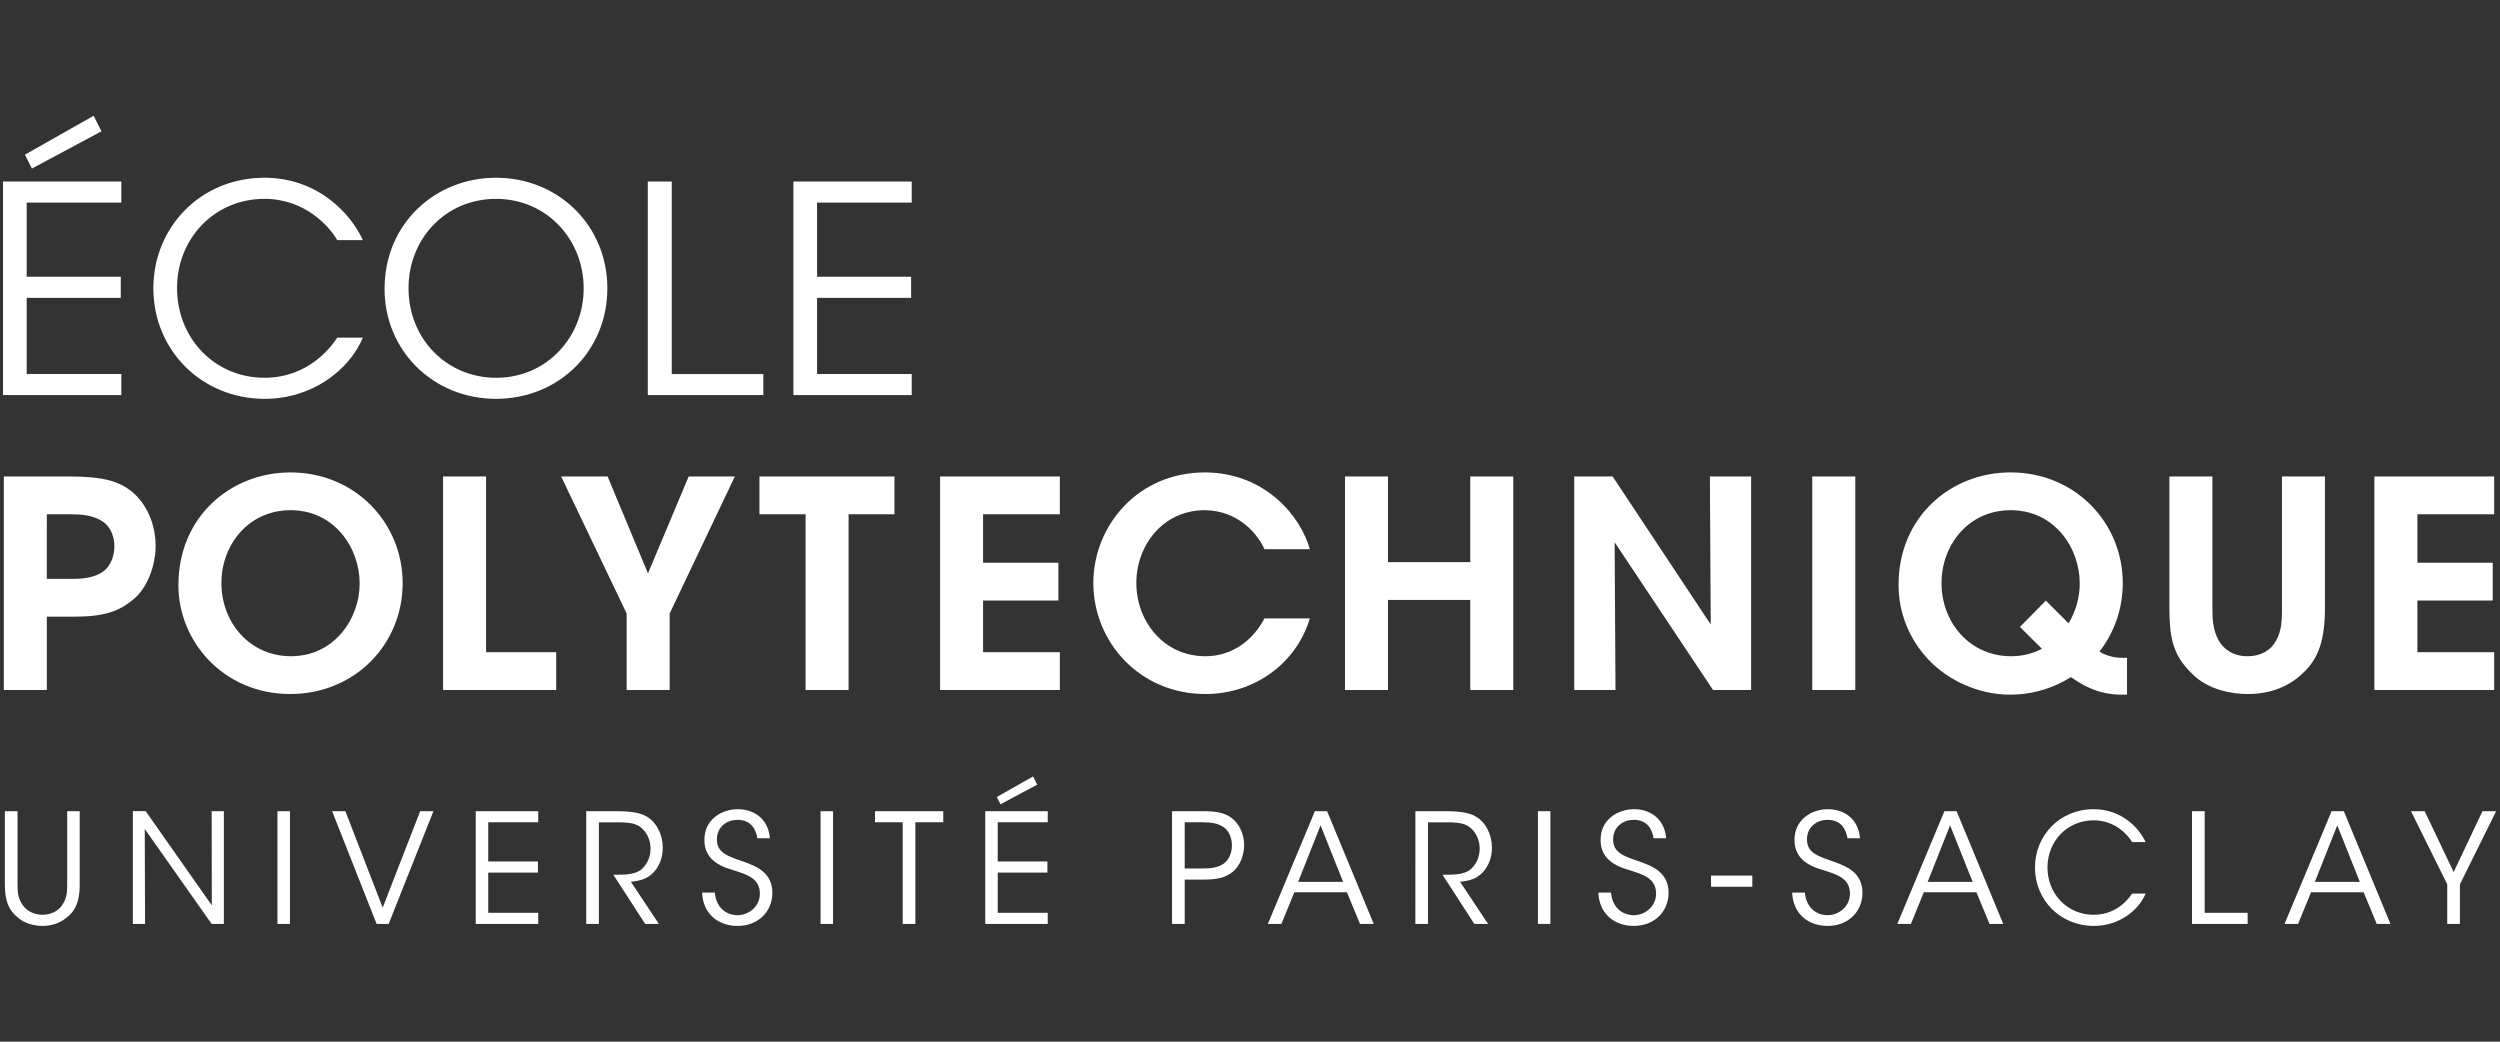 <svg width="216" height="90" viewBox="0 0 216 90" fill="none" xmlns="http://www.w3.org/2000/svg">
<rect x="0" y="0" width="216" height="90" fill="#333333" stroke="none"/>
<path fill-rule="evenodd" clip-rule="evenodd" d="M0.262 15.686H10.483V17.506H2.306V23.912H10.435V25.733H2.306V32.316H10.483V34.134H0.262V15.686ZM8.091 10L8.764 11.345L2.755 14.563L2.156 13.365L8.091 10ZM31.352 29.173C30.154 32.014 26.939 34.459 22.875 34.459C17.416 34.459 13.251 30.247 13.251 24.909C13.251 19.648 17.315 15.358 22.851 15.358C27.412 15.358 30.28 18.402 31.353 20.745H29.135C28.512 19.648 26.416 17.18 22.852 17.18C18.538 17.18 15.297 20.597 15.297 24.883C15.297 29.248 18.564 32.639 22.852 32.639C26.716 32.639 28.685 29.871 29.135 29.173H31.352ZM33.227 24.96C33.227 19.275 37.641 15.358 42.852 15.358C48.262 15.358 52.476 19.5 52.476 24.909C52.476 30.318 48.288 34.459 42.852 34.459C37.392 34.459 33.227 30.247 33.227 24.985V24.96ZM35.297 24.91C35.297 29.249 38.563 32.64 42.876 32.64C47.239 32.64 50.43 29.125 50.43 24.91C50.43 20.696 47.239 17.18 42.852 17.18C38.513 17.18 35.297 20.622 35.297 24.884V24.91ZM55.968 15.686H58.039V32.317H65.953V34.135H55.969V15.686H55.968ZM68.55 15.686H78.772V17.506H70.595V23.912H78.722V25.733H70.595V32.316H78.772V34.134H68.55V15.686Z" fill="white"/>
<path fill-rule="evenodd" clip-rule="evenodd" d="M5.914 41.165C9.033 41.165 10.279 41.614 11.352 42.438C12.697 43.533 13.445 45.329 13.445 47.15C13.445 48.969 12.671 50.864 11.5 51.811C10.253 52.833 9.007 53.282 6.314 53.282H4.046V59.615H0.33V41.164H5.914V41.165ZM4.045 50.015H6.24C7.086 50.015 7.909 49.942 8.658 49.544C9.331 49.194 9.879 48.37 9.879 47.199C9.879 46.028 9.331 45.255 8.608 44.905C7.861 44.505 7.014 44.432 6.09 44.432H4.046L4.045 50.015ZM15.416 50.539C15.416 44.631 19.954 40.818 25.091 40.818C30.675 40.818 34.789 45.154 34.789 50.391C34.789 55.626 30.699 59.964 25.065 59.964C19.404 59.964 15.415 55.503 15.415 50.565L15.416 50.539ZM19.131 50.391C19.131 53.756 21.55 56.697 25.142 56.697C28.88 56.697 31.075 53.455 31.075 50.415C31.075 47.323 28.88 44.081 25.113 44.081C21.424 44.081 19.13 47.123 19.13 50.364V50.391H19.131ZM38.282 41.165H41.997V56.349H48.057V59.617H38.282V41.165ZM54.143 53.007L48.482 41.164H52.496L55.985 49.542L59.503 41.164H63.492L57.858 53.007V59.615H54.143V53.007ZM69.603 44.432H65.616V41.165H77.282V44.432H73.317V59.615H69.603V44.432ZM81.224 41.165H91.571V44.432H84.938V48.62H91.446V51.888H84.938V56.349H91.571V59.617H81.224V41.165ZM113.165 53.432C112.043 57.245 108.453 59.964 104.138 59.964C98.504 59.964 94.465 55.503 94.465 50.364C94.465 45.454 98.279 40.817 104.116 40.817C109.424 40.839 112.44 44.755 113.165 47.448H109.249C108.677 46.175 107.032 44.107 104.087 44.081C100.5 44.081 98.179 47.099 98.179 50.364C98.179 53.73 100.599 56.698 104.116 56.698C107.406 56.698 108.902 54.106 109.25 53.432H113.165ZM116.208 59.615V41.164H119.923V48.569H127.031V41.164H130.746V59.615H127.031V51.837H119.923V59.615H116.208ZM147.808 53.955L147.734 41.165H151.297V59.617H148.009L139.505 46.85L139.579 59.617H136.014V41.165H139.33L147.808 53.955ZM156.579 41.165H160.297V59.617H156.579V41.165ZM191.152 41.165V52.509C191.152 53.432 191.177 54.381 191.675 55.302C192.123 56.101 192.946 56.698 194.167 56.698C195.415 56.698 196.239 56.126 196.638 55.378C197.161 54.48 197.161 53.508 197.161 52.509V41.165H200.874V52.509C200.874 55.253 200.353 56.898 198.932 58.194C197.809 59.267 196.239 59.964 194.196 59.964C192.874 59.964 190.756 59.617 189.38 58.194C187.686 56.573 187.437 54.979 187.437 52.509V41.165H191.152ZM205.147 41.165H215.496V44.432H208.863V48.62H215.371V51.888H208.863V56.349H215.496V59.617H205.147V41.165ZM183.227 56.835C182.94 56.835 182.058 56.74 181.394 56.293C182.668 54.657 183.407 52.606 183.407 50.389C183.407 45.152 179.291 40.816 173.708 40.816C168.572 40.816 164.034 44.629 164.034 50.537V50.563C164.034 54.023 165.992 57.247 169.115 58.868C169.117 58.872 169.12 58.872 169.124 58.874C169.326 58.977 169.534 59.08 169.746 59.169C170.955 59.709 172.29 60.019 173.7 60.019C175.337 60.019 176.95 59.595 178.348 58.84C178.546 58.734 178.735 58.618 178.927 58.501C179.773 59.072 181.14 60.018 183.303 60.018H183.774V56.833H183.227V56.835ZM167.748 50.391V50.364C167.748 47.123 170.043 44.081 173.73 44.081C177.498 44.081 179.69 47.323 179.69 50.415C179.69 51.6 179.353 52.812 178.726 53.853L176.76 51.896L174.524 54.167L176.423 56.056C175.654 56.458 174.764 56.698 173.757 56.698C170.166 56.698 167.748 53.757 167.748 50.391Z" fill="white"/>
<path fill-rule="evenodd" clip-rule="evenodd" d="M1.514 70.085V76.259C1.514 76.998 1.514 77.563 1.976 78.221C2.318 78.709 2.963 79.038 3.673 79.038C4.372 79.038 5.016 78.722 5.346 78.235C5.806 77.589 5.806 77.024 5.806 76.259V70.085H6.887V76.259C6.9 77.393 6.755 78.512 5.779 79.262C5.24 79.723 4.516 79.999 3.672 79.999C2.987 79.999 2.132 79.802 1.527 79.262C0.499 78.433 0.42 77.326 0.42 76.259V70.085H1.514ZM215.668 70.085V70.086L212.535 76.405V79.829H211.441V76.405L208.309 70.085H209.494L211.996 75.35L214.484 70.085L215.668 70.085ZM18.301 78.221L18.288 70.085H19.341V79.829H18.288L12.507 71.624L12.533 79.829H11.479V70.084H12.586L18.301 78.221ZM23.973 70.085H25.052V79.829H23.973V70.085ZM28.694 70.085H29.839L33.065 78.419L36.305 70.085H37.45L33.579 79.829H32.54L28.694 70.085ZM41.104 70.085H46.503V71.046H42.183V74.43H46.477V75.39H42.183V78.867H46.503V79.829H41.104V70.085ZM50.65 70.085H53.191C54.718 70.085 55.43 70.267 55.931 70.585C56.72 71.059 57.261 72.1 57.261 73.205C57.274 73.865 57.088 74.561 56.681 75.115C56.102 75.904 55.404 76.09 54.508 76.183L56.93 79.83H55.745L52.993 75.576H53.308C53.993 75.576 54.943 75.563 55.47 75.075C55.983 74.575 56.207 73.984 56.207 73.284C56.207 72.559 55.852 71.796 55.247 71.401C54.758 71.086 54.153 71.047 53.271 71.047H51.743V79.83H50.65V70.085ZM61.754 77.116C61.912 78.735 63.099 79.076 63.703 79.076C64.718 79.076 65.653 78.3 65.653 77.219C65.653 75.85 64.48 75.547 63.347 75.18C62.557 74.944 60.859 74.441 60.859 72.598C60.833 70.875 62.268 69.914 63.758 69.914C64.967 69.914 66.363 70.584 66.521 72.429H65.441C65.322 71.796 65.007 70.835 63.717 70.835C62.744 70.835 61.941 71.494 61.941 72.507C61.926 73.694 62.888 73.984 64.361 74.485C65.283 74.84 66.733 75.351 66.733 77.142C66.733 78.736 65.534 80 63.717 80C62.085 80 60.727 78.974 60.663 77.118H61.754V77.116ZM70.897 70.085H71.975V79.829H70.897V70.085ZM77.994 71.046H75.599V70.085H81.498V71.046H79.088V79.829H77.994V71.046ZM85.126 70.085H90.525V71.046H86.204V74.43H90.496V75.39H86.204V78.867H90.525V79.829H85.126V70.085ZM89.261 67.081L89.616 67.792L86.443 69.49L86.126 68.86L89.261 67.081ZM103.833 70.085C105.203 70.085 105.849 70.241 106.453 70.704C107.099 71.203 107.494 72.113 107.494 73.02C107.494 73.944 107.084 74.877 106.493 75.339C105.849 75.838 105.189 75.997 103.926 75.997H102.359V79.83H101.265V70.085L103.833 70.085ZM102.359 75.035H103.913C104.729 75.035 105.229 74.944 105.714 74.627C106.138 74.351 106.44 73.731 106.44 73.047C106.44 72.348 106.138 71.731 105.703 71.454C105.215 71.138 104.715 71.046 103.885 71.046H102.358L102.359 75.035ZM110.712 79.829H109.541L113.608 70.085H114.662L118.691 79.829H117.506L116.374 77.09H111.83L110.712 79.829ZM114.097 71.308L112.159 76.194H116.045L114.097 71.308ZM122.289 70.085H124.832C126.359 70.085 127.068 70.267 127.568 70.585C128.359 71.059 128.9 72.1 128.9 73.205C128.914 73.865 128.728 74.561 128.32 75.115C127.74 75.904 127.043 76.09 126.148 76.183L128.571 79.83H127.385L124.632 75.576H124.948C125.633 75.576 126.581 75.563 127.106 75.075C127.62 74.575 127.845 73.984 127.845 73.284C127.845 72.559 127.49 71.796 126.884 71.401C126.398 71.086 125.79 71.047 124.908 71.047H123.38V79.83H122.288L122.289 70.085ZM132.876 70.085H133.954V79.829H132.876V70.085ZM139.189 77.116C139.348 78.735 140.532 79.076 141.137 79.076C142.151 79.076 143.086 78.3 143.086 77.219C143.086 75.85 141.915 75.547 140.782 75.18C139.993 74.944 138.292 74.441 138.292 72.598C138.268 70.875 139.703 69.914 141.19 69.914C142.403 69.914 143.798 70.584 143.957 72.429H142.876C142.759 71.796 142.442 70.835 141.15 70.835C140.175 70.835 139.373 71.494 139.373 72.507C139.359 73.694 140.322 73.984 141.796 74.485C142.718 74.84 144.164 75.351 144.164 77.142C144.164 78.736 142.967 80 141.15 80C139.518 80 138.162 78.974 138.098 77.118H139.189V77.116ZM151.4 76.615H147.833V75.654H151.4V76.615ZM155.939 77.116C156.095 78.735 157.282 79.076 157.888 79.076C158.901 79.076 159.836 78.3 159.836 77.219C159.836 75.85 158.667 75.547 157.533 75.18C156.742 74.944 155.044 74.441 155.044 72.598C155.018 70.875 156.453 69.914 157.94 69.914C159.152 69.914 160.548 70.584 160.706 72.429H159.626C159.509 71.796 159.192 70.835 157.9 70.835C156.925 70.835 156.124 71.494 156.124 72.507C156.111 73.694 157.072 73.984 158.546 74.485C159.468 74.84 160.916 75.351 160.916 77.142C160.916 78.736 159.719 80 157.9 80C156.267 80 154.911 78.974 154.846 77.118H155.939V77.116ZM165.102 79.829H163.929L167.997 70.085H169.051L173.08 79.829H171.895L170.764 77.09H166.22L165.102 79.829ZM168.487 71.308L166.548 76.194H170.436L168.487 71.308ZM185.381 77.209C184.751 78.709 183.051 79.999 180.905 79.999C178.023 79.999 175.822 77.774 175.822 74.957C175.822 72.177 177.968 69.914 180.891 69.914C183.299 69.914 184.815 71.52 185.381 72.757H184.21C183.88 72.176 182.775 70.875 180.891 70.875C178.614 70.875 176.902 72.677 176.902 74.944C176.902 77.246 178.627 79.037 180.891 79.037C182.933 79.037 183.972 77.576 184.21 77.208H185.381V77.209ZM189.39 70.085H190.482V78.867H194.195V79.829H189.39V70.085ZM198.554 79.829H197.383L201.451 70.085H202.506L206.536 79.829H205.35L204.218 77.09H199.675L198.554 79.829ZM201.939 71.308L200.005 76.194H203.888L201.939 71.308Z" fill="white"/>
</svg>
